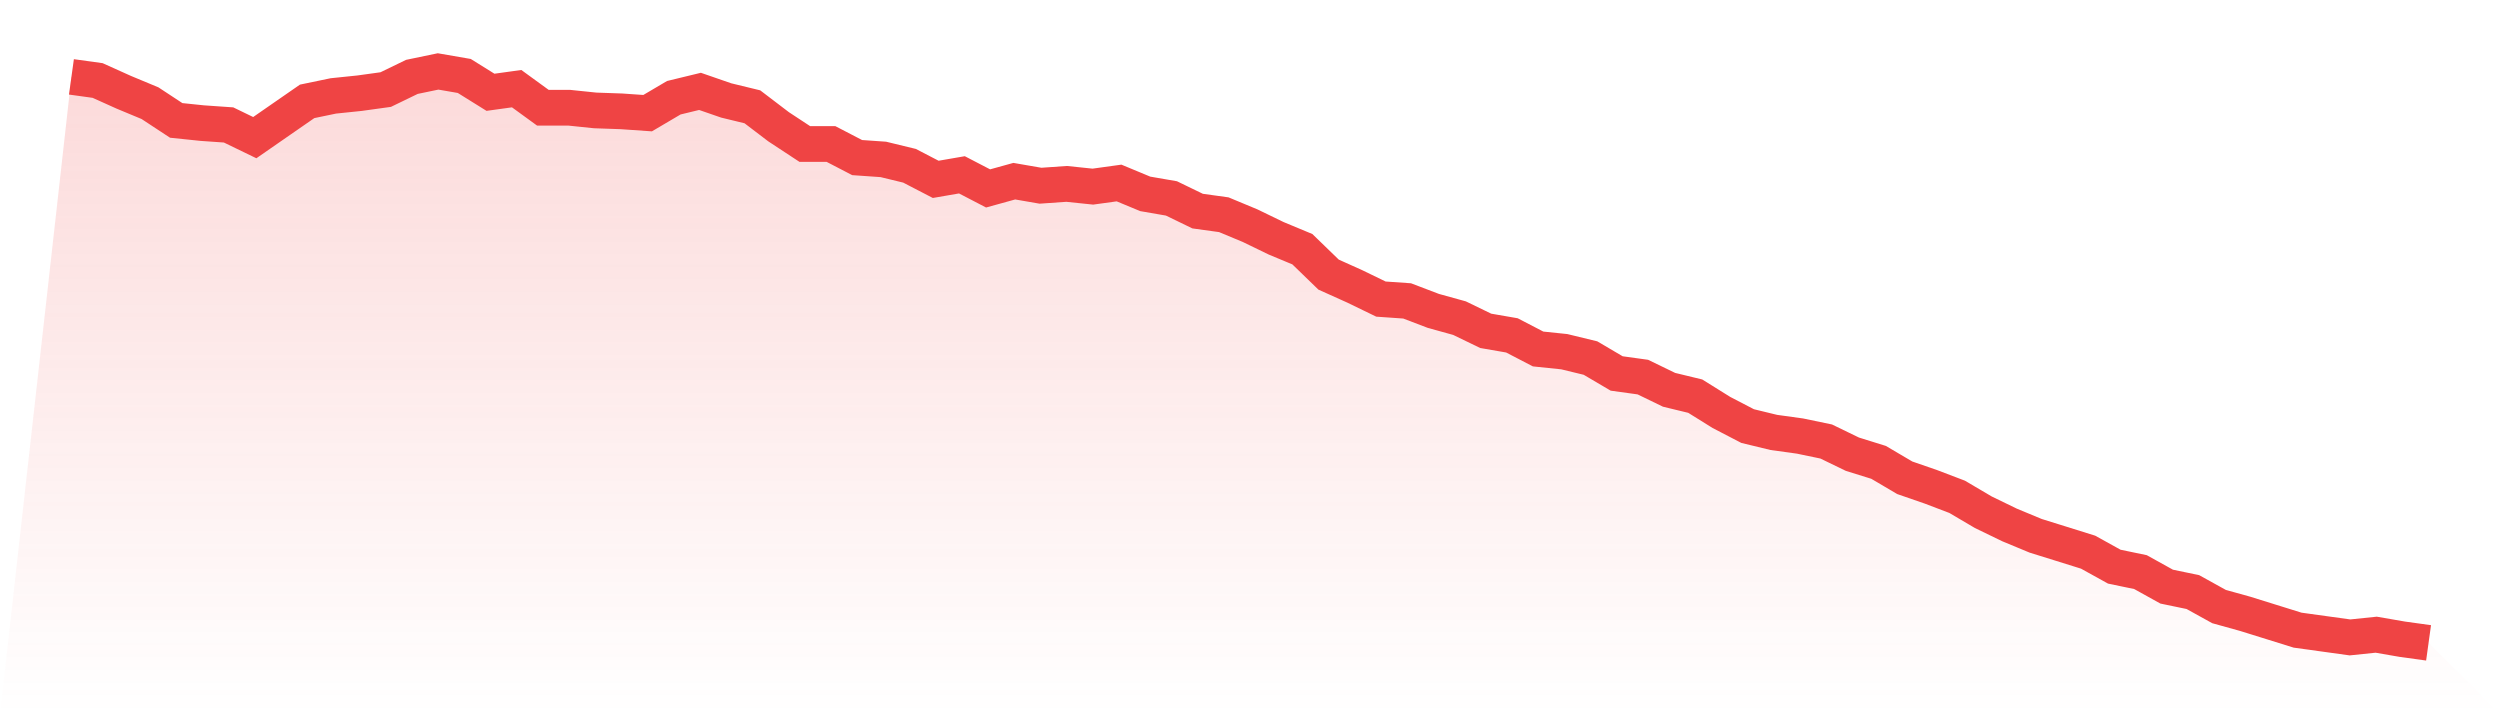 <svg viewBox="0 0 140 40" xmlns="http://www.w3.org/2000/svg">
<defs>
<linearGradient id="gradient" x1="0" x2="0" y1="0" y2="1">
<stop offset="0%" stop-color="#ef4444" stop-opacity="0.2"/>
<stop offset="100%" stop-color="#ef4444" stop-opacity="0"/>
</linearGradient>
</defs>
<path d="M4,4.305 L4,4.305 L5.467,4.508 L6.933,5.168 L8.4,5.778 L9.867,6.743 L11.333,6.895 L12.8,6.997 L14.267,7.708 L15.733,6.692 L17.2,5.676 L18.667,5.371 L20.133,5.219 L21.6,5.016 L23.067,4.305 L24.533,4 L26,4.254 L27.467,5.168 L28.933,4.965 L30.4,6.032 L31.867,6.032 L33.333,6.184 L34.8,6.235 L36.267,6.337 L37.733,5.473 L39.2,5.117 L40.667,5.625 L42.133,5.981 L43.6,7.098 L45.067,8.063 L46.533,8.063 L48,8.825 L49.467,8.927 L50.933,9.283 L52.4,10.044 L53.867,9.79 L55.333,10.552 L56.8,10.146 L58.267,10.4 L59.733,10.298 L61.2,10.451 L62.667,10.248 L64.133,10.857 L65.6,11.111 L67.067,11.822 L68.533,12.025 L70,12.635 L71.467,13.346 L72.933,13.956 L74.4,15.378 L75.867,16.038 L77.333,16.749 L78.8,16.851 L80.267,17.41 L81.733,17.816 L83.2,18.527 L84.667,18.781 L86.133,19.543 L87.6,19.695 L89.067,20.051 L90.533,20.914 L92,21.117 L93.467,21.829 L94.933,22.184 L96.4,23.098 L97.867,23.86 L99.333,24.216 L100.8,24.419 L102.267,24.724 L103.733,25.435 L105.2,25.892 L106.667,26.756 L108.133,27.263 L109.6,27.822 L111.067,28.686 L112.533,29.397 L114,30.006 L115.467,30.463 L116.933,30.921 L118.4,31.733 L119.867,32.038 L121.333,32.851 L122.8,33.156 L124.267,33.968 L125.733,34.375 L127.2,34.832 L128.667,35.289 L130.133,35.492 L131.6,35.695 L133.067,35.543 L134.533,35.797 L136,36 L140,40 L0,40 z" fill="url(#gradient)"/>
<path d="M4,4.305 L4,4.305 L5.467,4.508 L6.933,5.168 L8.4,5.778 L9.867,6.743 L11.333,6.895 L12.8,6.997 L14.267,7.708 L15.733,6.692 L17.2,5.676 L18.667,5.371 L20.133,5.219 L21.6,5.016 L23.067,4.305 L24.533,4 L26,4.254 L27.467,5.168 L28.933,4.965 L30.4,6.032 L31.867,6.032 L33.333,6.184 L34.8,6.235 L36.267,6.337 L37.733,5.473 L39.2,5.117 L40.667,5.625 L42.133,5.981 L43.6,7.098 L45.067,8.063 L46.533,8.063 L48,8.825 L49.467,8.927 L50.933,9.283 L52.4,10.044 L53.867,9.79 L55.333,10.552 L56.8,10.146 L58.267,10.4 L59.733,10.298 L61.2,10.451 L62.667,10.248 L64.133,10.857 L65.6,11.111 L67.067,11.822 L68.533,12.025 L70,12.635 L71.467,13.346 L72.933,13.956 L74.4,15.378 L75.867,16.038 L77.333,16.749 L78.8,16.851 L80.267,17.41 L81.733,17.816 L83.2,18.527 L84.667,18.781 L86.133,19.543 L87.6,19.695 L89.067,20.051 L90.533,20.914 L92,21.117 L93.467,21.829 L94.933,22.184 L96.4,23.098 L97.867,23.86 L99.333,24.216 L100.8,24.419 L102.267,24.724 L103.733,25.435 L105.2,25.892 L106.667,26.756 L108.133,27.263 L109.6,27.822 L111.067,28.686 L112.533,29.397 L114,30.006 L115.467,30.463 L116.933,30.921 L118.4,31.733 L119.867,32.038 L121.333,32.851 L122.8,33.156 L124.267,33.968 L125.733,34.375 L127.2,34.832 L128.667,35.289 L130.133,35.492 L131.6,35.695 L133.067,35.543 L134.533,35.797 L136,36" fill="none" stroke="#ef4444" stroke-width="2"/>
</svg>